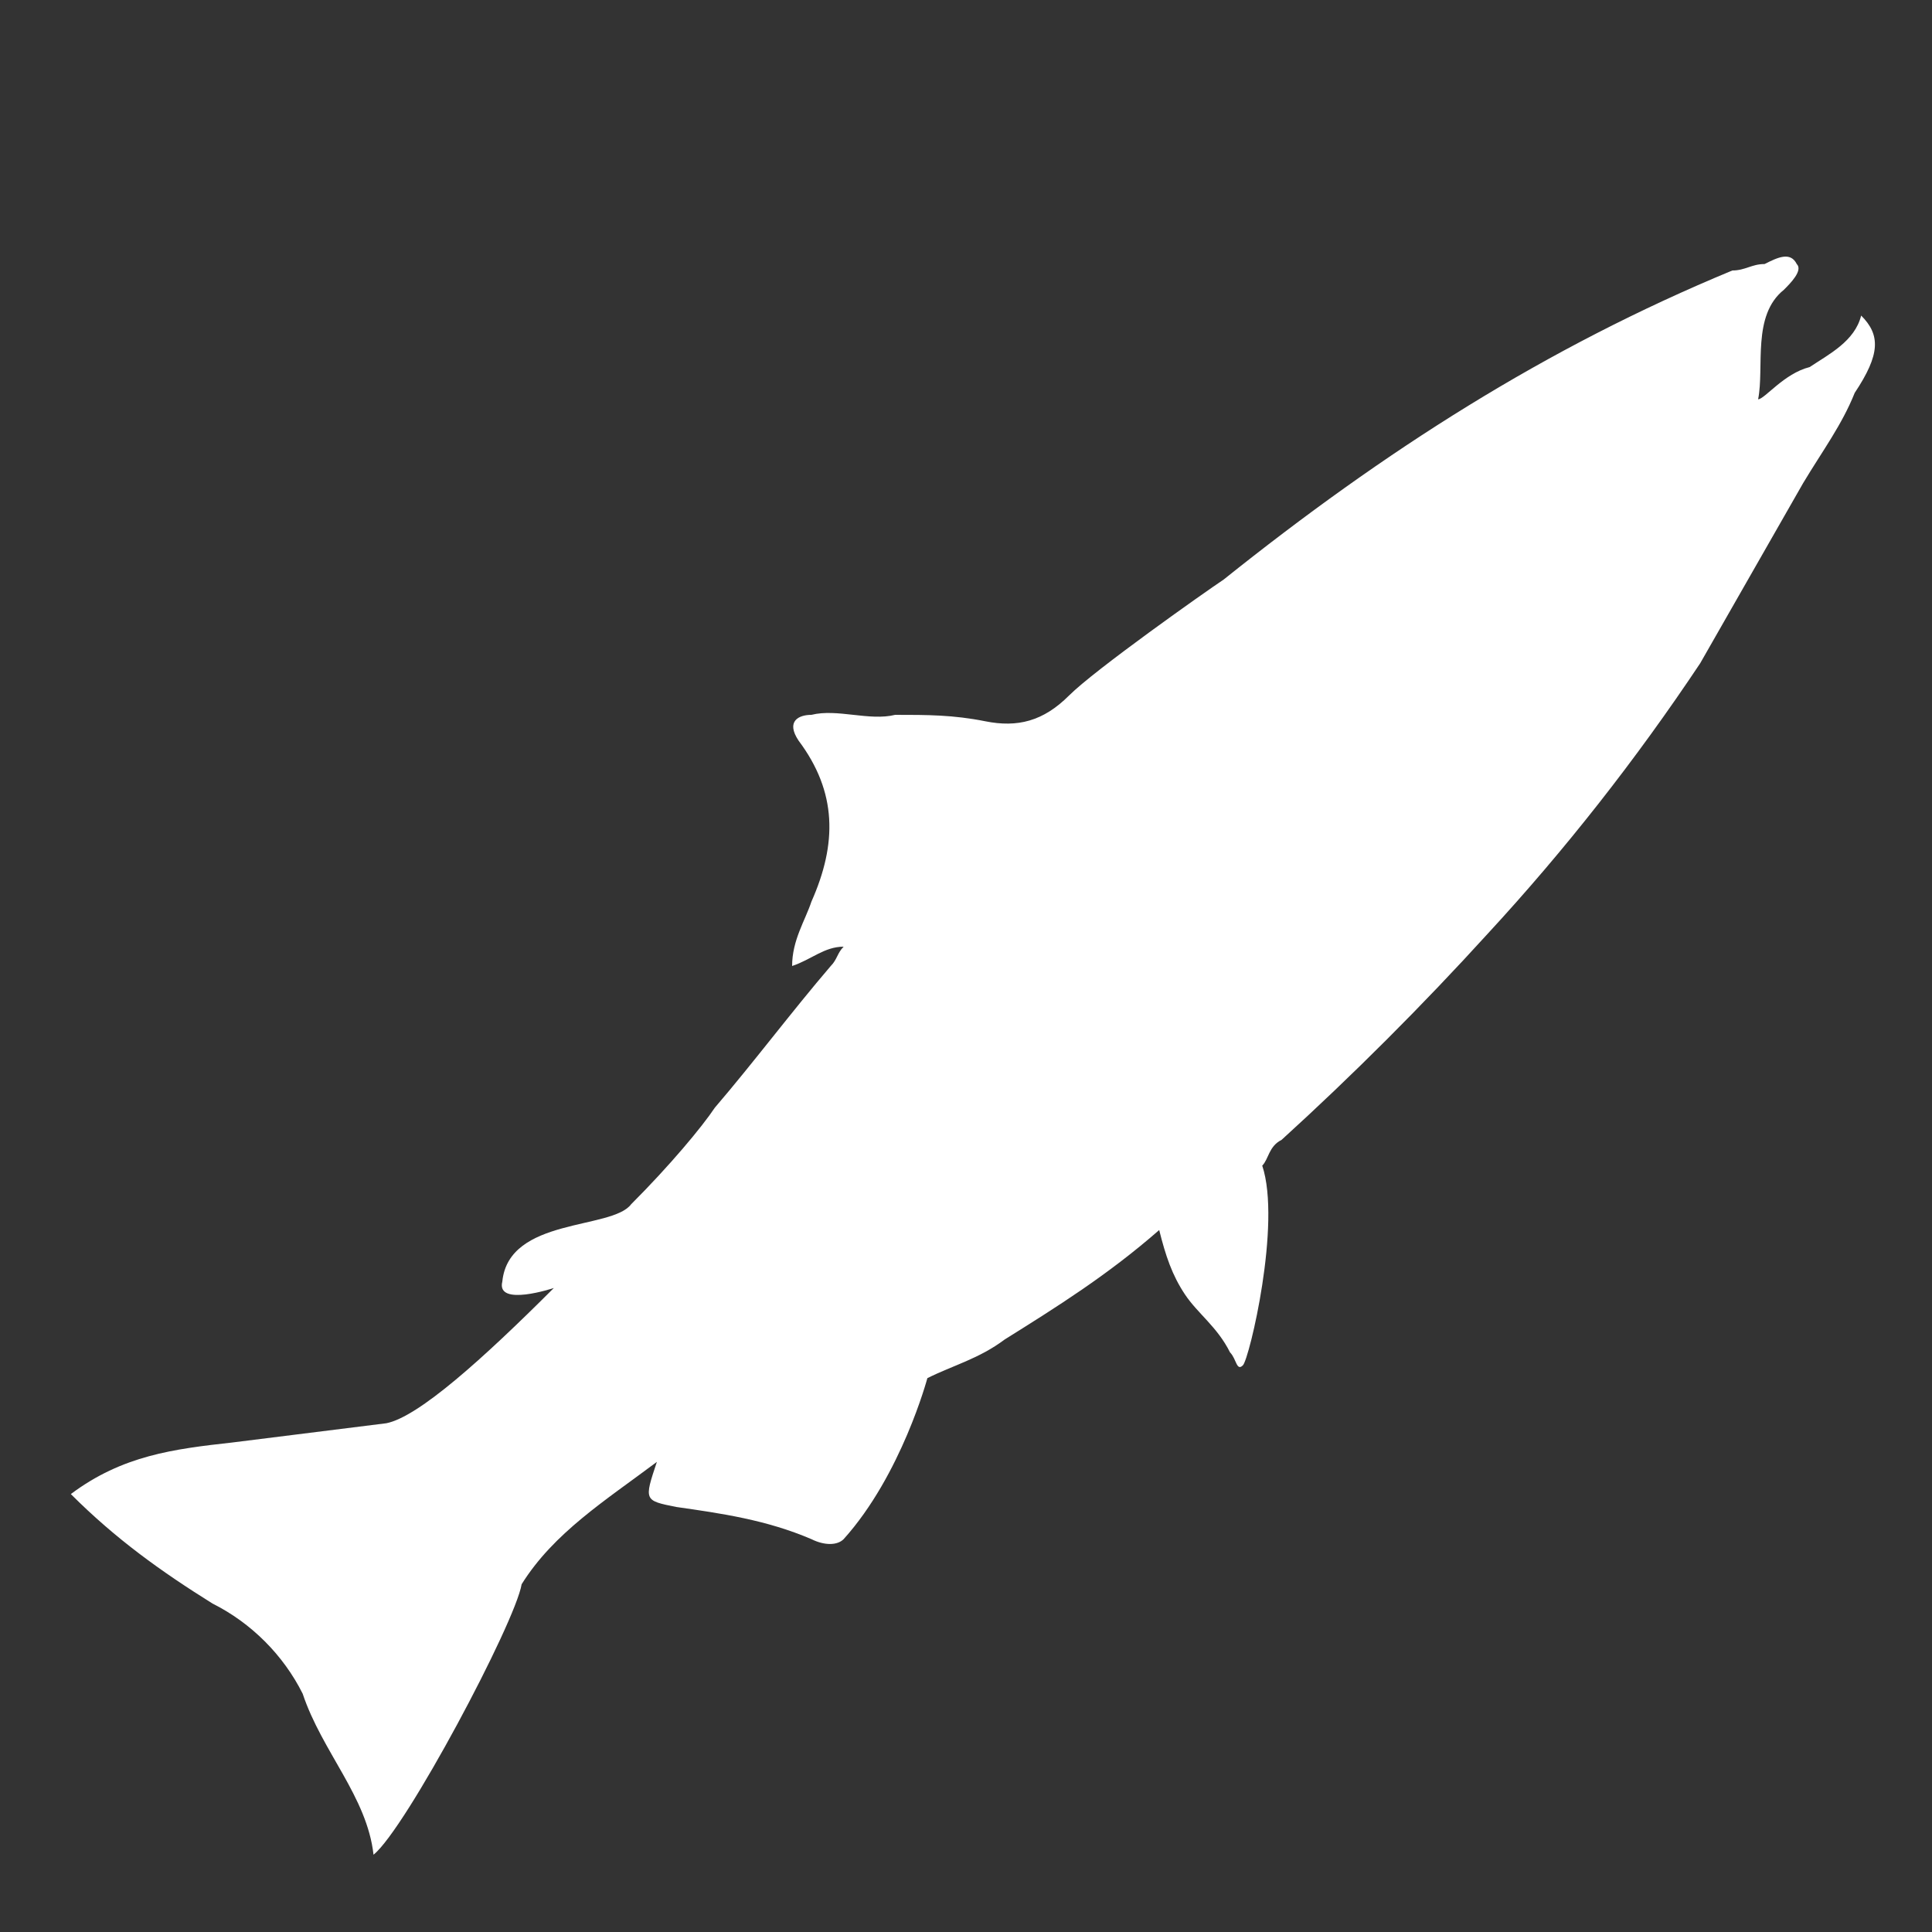 <?xml version="1.0" encoding="UTF-8"?>
<!-- Generator: Adobe Illustrator 27.0.0, SVG Export Plug-In . SVG Version: 6.00 Build 0)  -->
<svg xmlns="http://www.w3.org/2000/svg" xmlns:xlink="http://www.w3.org/1999/xlink" version="1.1" id="elements" x="0px" y="0px" viewBox="0 0 30 30" style="enable-background:new 0 0 30 30;" xml:space="preserve">
<rect x="0" y="0" width="30" height="30" fill="#333333" stroke="none"/>
<style type="text/css">
	.st0{fill:#FFFFFF;}
</style>
<g>
	<path class="st0" d="M28,7.5c0.3-0.5,0.6-0.9,0.8-1.4c0.4-0.6,0.4-0.9,0.1-1.2c-0.1,0.4-0.5,0.6-0.8,0.8c0.1,0.2,0.1,0.2,0,0   c-0.4,0.1-0.7,0.5-0.8,0.5c0.1-0.5-0.1-1.3,0.4-1.7c0.1-0.1,0.3-0.3,0.2-0.4c-0.1-0.2-0.3-0.1-0.5,0c-0.2,0-0.3,0.1-0.5,0.1   c-2.9,1.2-5.4,2.8-7.9,4.8c-0.3,0.2-2,1.4-2.4,1.8c-0.4,0.4-0.8,0.5-1.3,0.4c-0.5-0.1-0.9-0.1-1.4-0.1c-0.4,0.1-0.9-0.1-1.3,0   c-0.2,0-0.4,0.1-0.2,0.4c0.6,0.8,0.6,1.6,0.2,2.5c-0.1,0.3-0.3,0.6-0.3,1c0.3-0.1,0.5-0.3,0.8-0.3c-0.1,0.1-0.1,0.2-0.2,0.3   c-0.6,0.7-1.2,1.5-1.8,2.2c-0.2,0.3-0.7,0.9-1.3,1.5c-0.3,0.4-1.9,0.2-2,1.2c-0.1,0.4,0.8,0.1,0.8,0.1c-1.1,1.1-2.1,2-2.6,2.1   c-0.8,0.1-1.6,0.2-2.4,0.3c-0.9,0.1-1.7,0.2-2.5,0.8c0.7,0.7,1.4,1.2,2.2,1.7c0.6,0.3,1.1,0.8,1.4,1.4c0.3,0.9,1,1.6,1.1,2.5   c0.5-0.4,2.2-3.6,2.3-4.2c0.5-0.8,1.3-1.3,2.1-1.9c-0.2,0.6-0.2,0.6,0.3,0.7c0.7,0.1,1.4,0.2,2.1,0.5c0.2,0.1,0.4,0.1,0.5,0   c0.9-1,1.3-2.5,1.3-2.5c0.4-0.2,0.8-0.3,1.2-0.6c0.8-0.5,1.6-1,2.4-1.7c0.1,0.4,0.2,0.7,0.4,1c0.2,0.3,0.5,0.5,0.7,0.9   c0.1,0.1,0.1,0.3,0.2,0.2c0.1-0.1,0.6-2.2,0.3-3.1c0.1-0.1,0.1-0.3,0.3-0.4c1.1-1,2.2-2.1,3.2-3.2c1.2-1.3,2.3-2.7,3.3-4.2    M28.2,6.5L28.2,6.5C28.2,6.5,28.2,6.5,28.2,6.5C28.2,6.5,28.2,6.5,28.2,6.5z M28.1,6.6C28.1,6.6,28.1,6.6,28.1,6.6   C28.1,6.6,28.1,6.6,28.1,6.6z M24,10.1C24,10.1,24,10.1,24,10.1C24,10.1,24,10.1,24,10.1z M23.9,10.1   C23.9,10.1,23.9,10.1,23.9,10.1C23.9,10.1,23.9,10.1,23.9,10.1z M23.5,9.7C23.5,9.7,23.5,9.7,23.5,9.7C23.5,9.7,23.5,9.7,23.5,9.7z    M23.4,9.6C23.4,9.6,23.4,9.6,23.4,9.6C23.4,9.6,23.4,9.6,23.4,9.6z M24.2,11.6C24.2,11.6,24.2,11.6,24.2,11.6   C24.2,11.6,24.2,11.6,24.2,11.6z M24.2,11.9C24.2,11.9,24.2,11.9,24.2,11.9C24.2,11.9,24.2,11.9,24.2,11.9L24.2,11.9   C24.2,11.9,24.2,11.9,24.2,11.9z M27.7,7.5"></path>
	<path class="st0" d="M20.3,14.6"></path>
</g>
</svg>

